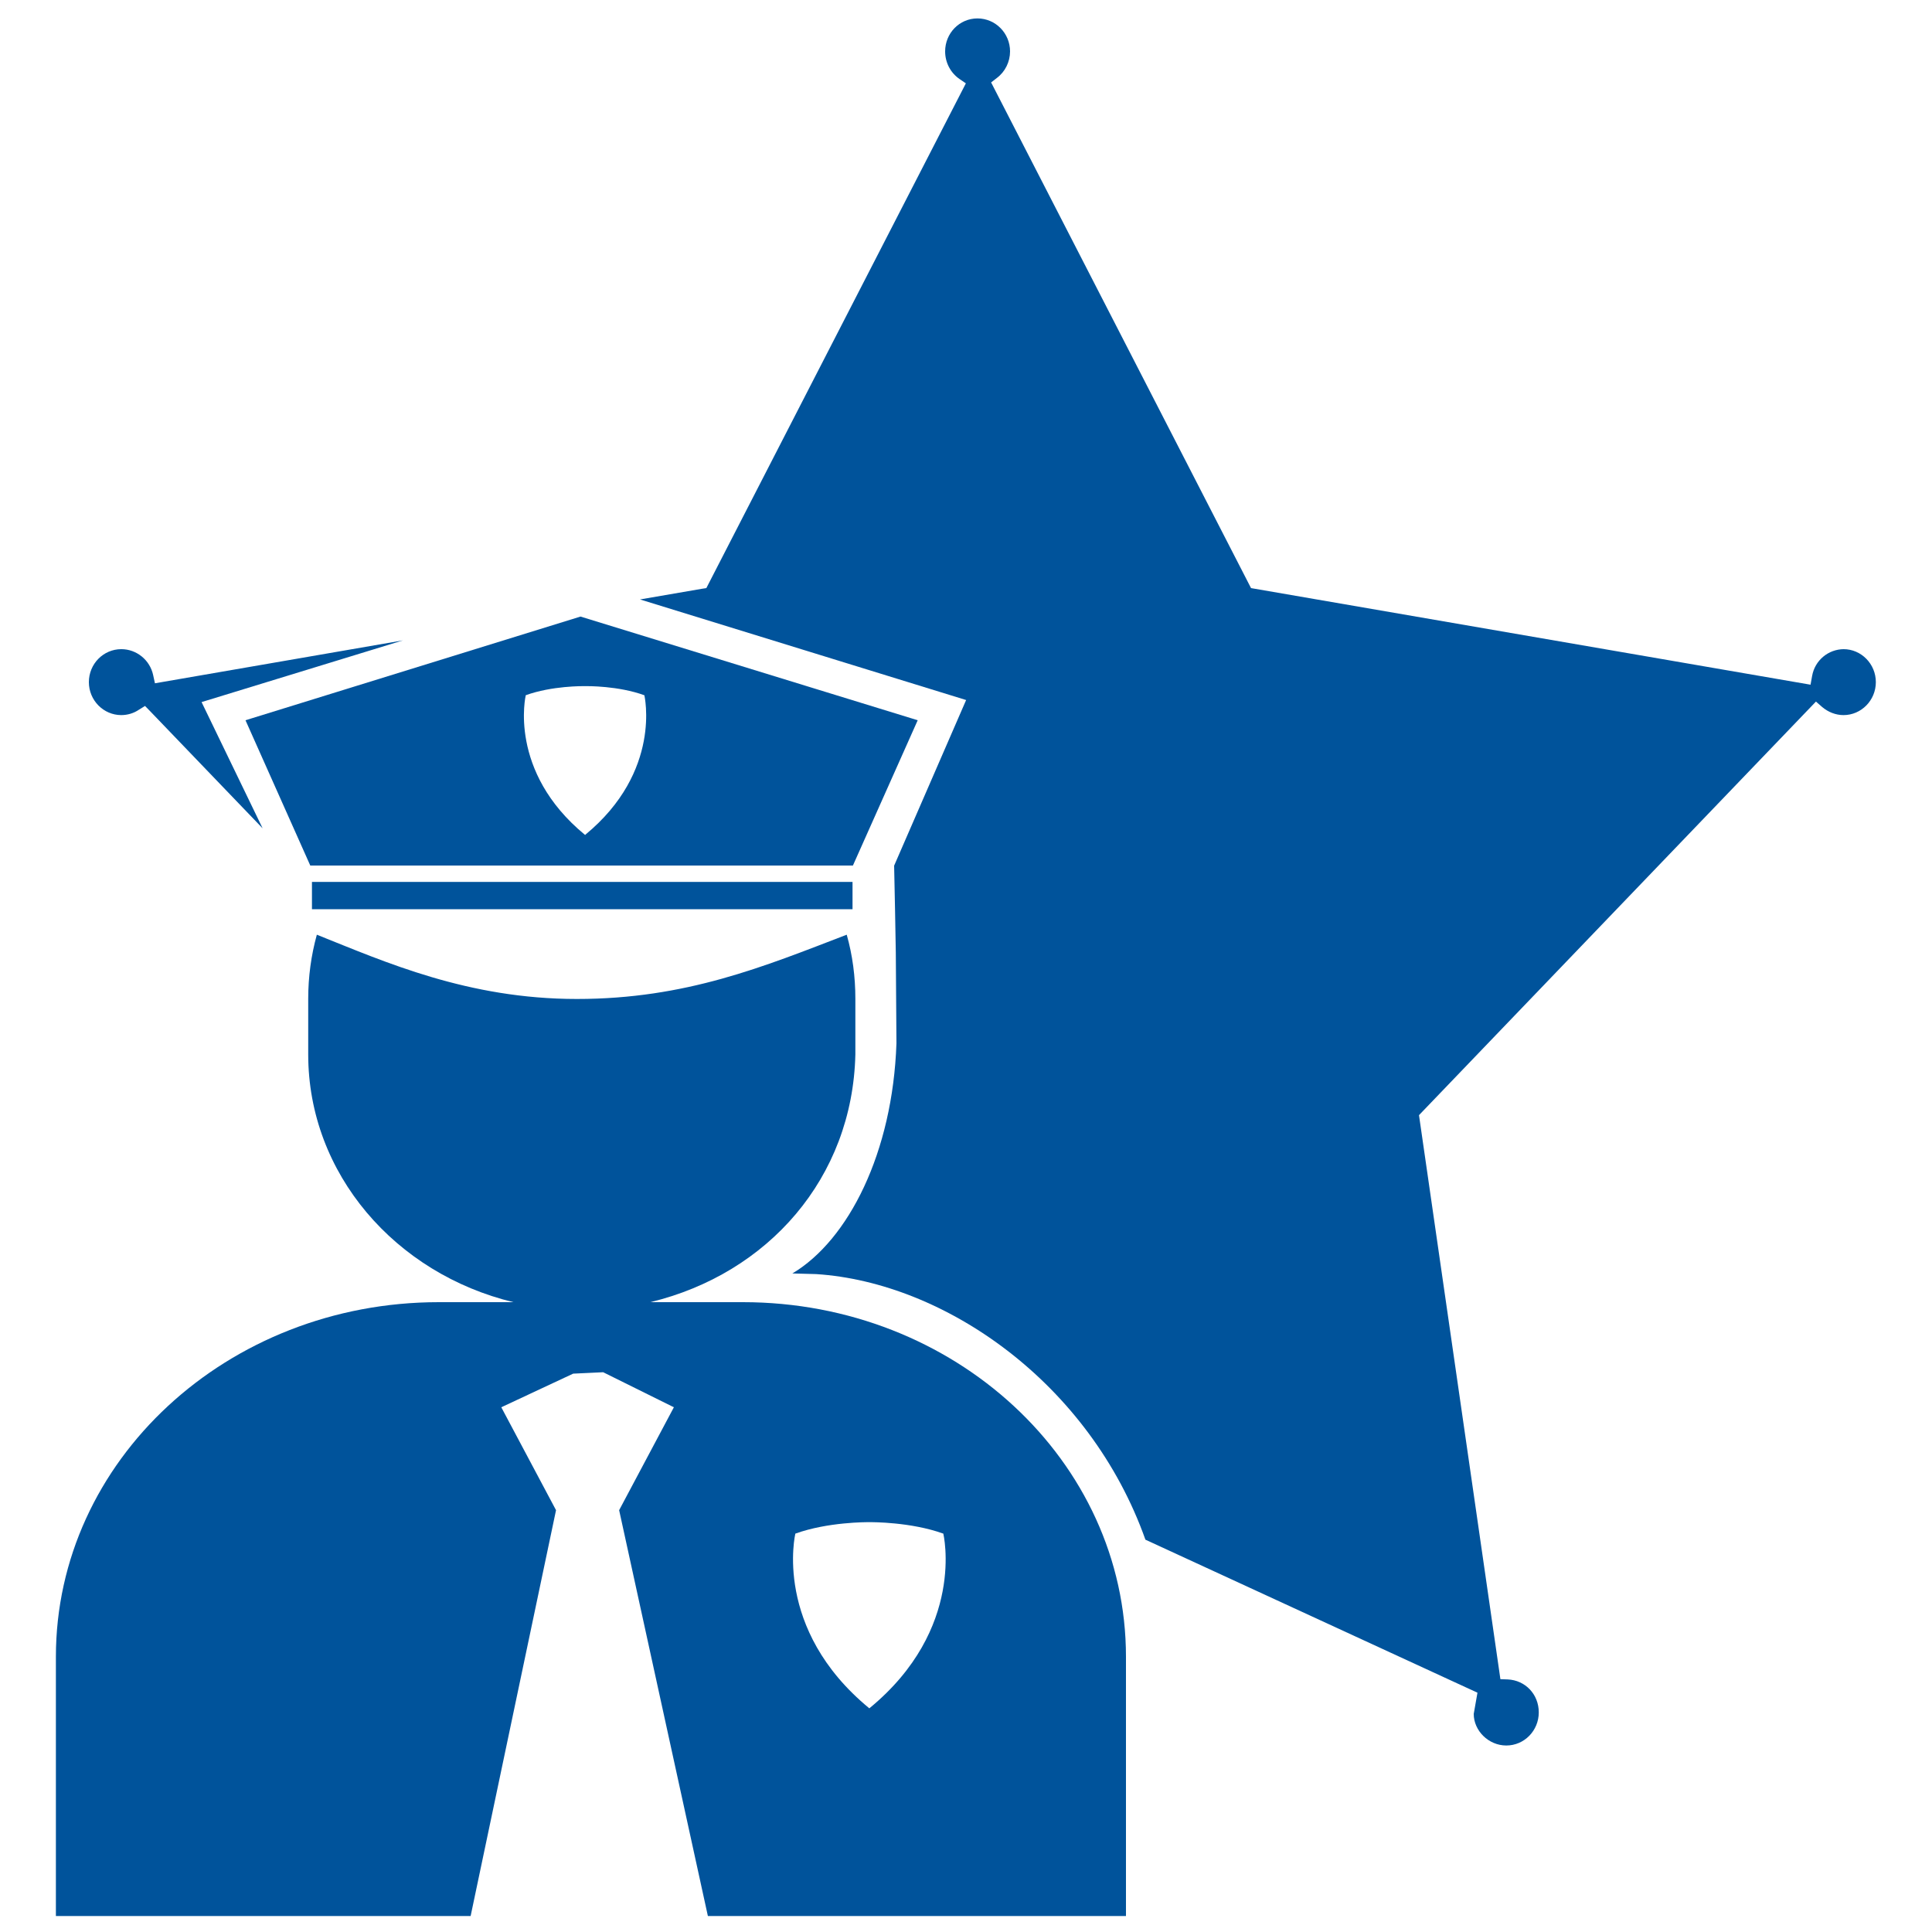 <svg xmlns="http://www.w3.org/2000/svg" id="Layer_2" viewBox="0 0 150 150"><defs><style>.cls-1{fill:#00539b;}</style></defs><g id="Sheriff"><path class="cls-1" d="m66.22,67.2l5.03-11.28-26.18-8.05-26.01,8.05,5.03,11.28h42.13Zm-25.41-13.22c2.04-.74,4.45-.71,4.62-.71s2.57-.03,4.6.71c-.01,0,1.41,5.9-4.6,10.84v.02h-.01v-.02c-6.01-4.94-4.6-10.84-4.6-10.84m-16.58,14.49h41.95v2.12H24.22v-2.12Zm33.42,32.63h-7.17c9.15-2.21,15.7-9.65,15.92-19.23v-4.33c0-1.71-.22-3.38-.67-4.97-6.43,2.47-12.48,4.99-20.95,4.99s-14.86-2.86-20.19-4.99c-.44,1.59-.67,3.26-.67,4.97v4.33c0,9.27,6.78,17.02,15.93,19.23h-5.79c-16.43,0-29.73,12.32-29.73,27.53v20.13h32.2l6.63-31.51-4.25-7.99,5.58-2.61,2.33-.11,5.49,2.72-4.25,7.99,6.89,31.51h32.46v-20.13c0-15.21-13.32-27.53-29.74-27.53m9.83,31.53h-.02c-7.5-6.17-5.74-13.54-5.74-13.56,2.53-.91,5.55-.89,5.75-.89s3.21-.02,5.74.89c0,.02,1.77,7.39-5.74,13.56"></path><g><path class="cls-1" d="m143.17,50.4c-1.22,0-2.27.87-2.48,2.09l-.12.67-43.44-7.5-.16-.31L76.95,6.4l.45-.35c.64-.48,1.02-1.25,1.02-2.06,0-1.41-1.13-2.56-2.53-2.56s-2.51,1.15-2.51,2.56c0,.87.42,1.66,1.11,2.14l.5.34-20.15,39.19-.33.05-4.82.83,25.32,7.81-5.59,12.86.07,3.39.06,3.37.05,7.03c-.29,8.49-3.73,15.28-8.08,17.87l1.85.05c10,.65,21.24,8.46,25.56,20.62l25.78,11.88-.29,1.65c0,1.29,1.14,2.45,2.53,2.45s2.52-1.15,2.52-2.57-1.06-2.5-2.41-2.56l-.57-.02-.08-.56-6.24-43.23.24-.25,30.58-31.86.48.42c.47.4,1.06.63,1.66.63,1.38,0,2.51-1.15,2.51-2.56s-1.13-2.56-2.51-2.56Z"></path><path class="cls-1" d="m9.41,55.52c.49,0,.97-.14,1.38-.42l.47-.29.39.4,8.74,9.1-4.74-9.8,15.63-4.79-19.25,3.33-.14-.64c-.25-1.17-1.29-2.01-2.47-2.01-1.4,0-2.52,1.15-2.52,2.56s1.13,2.56,2.52,2.56Z"></path></g></g></svg>